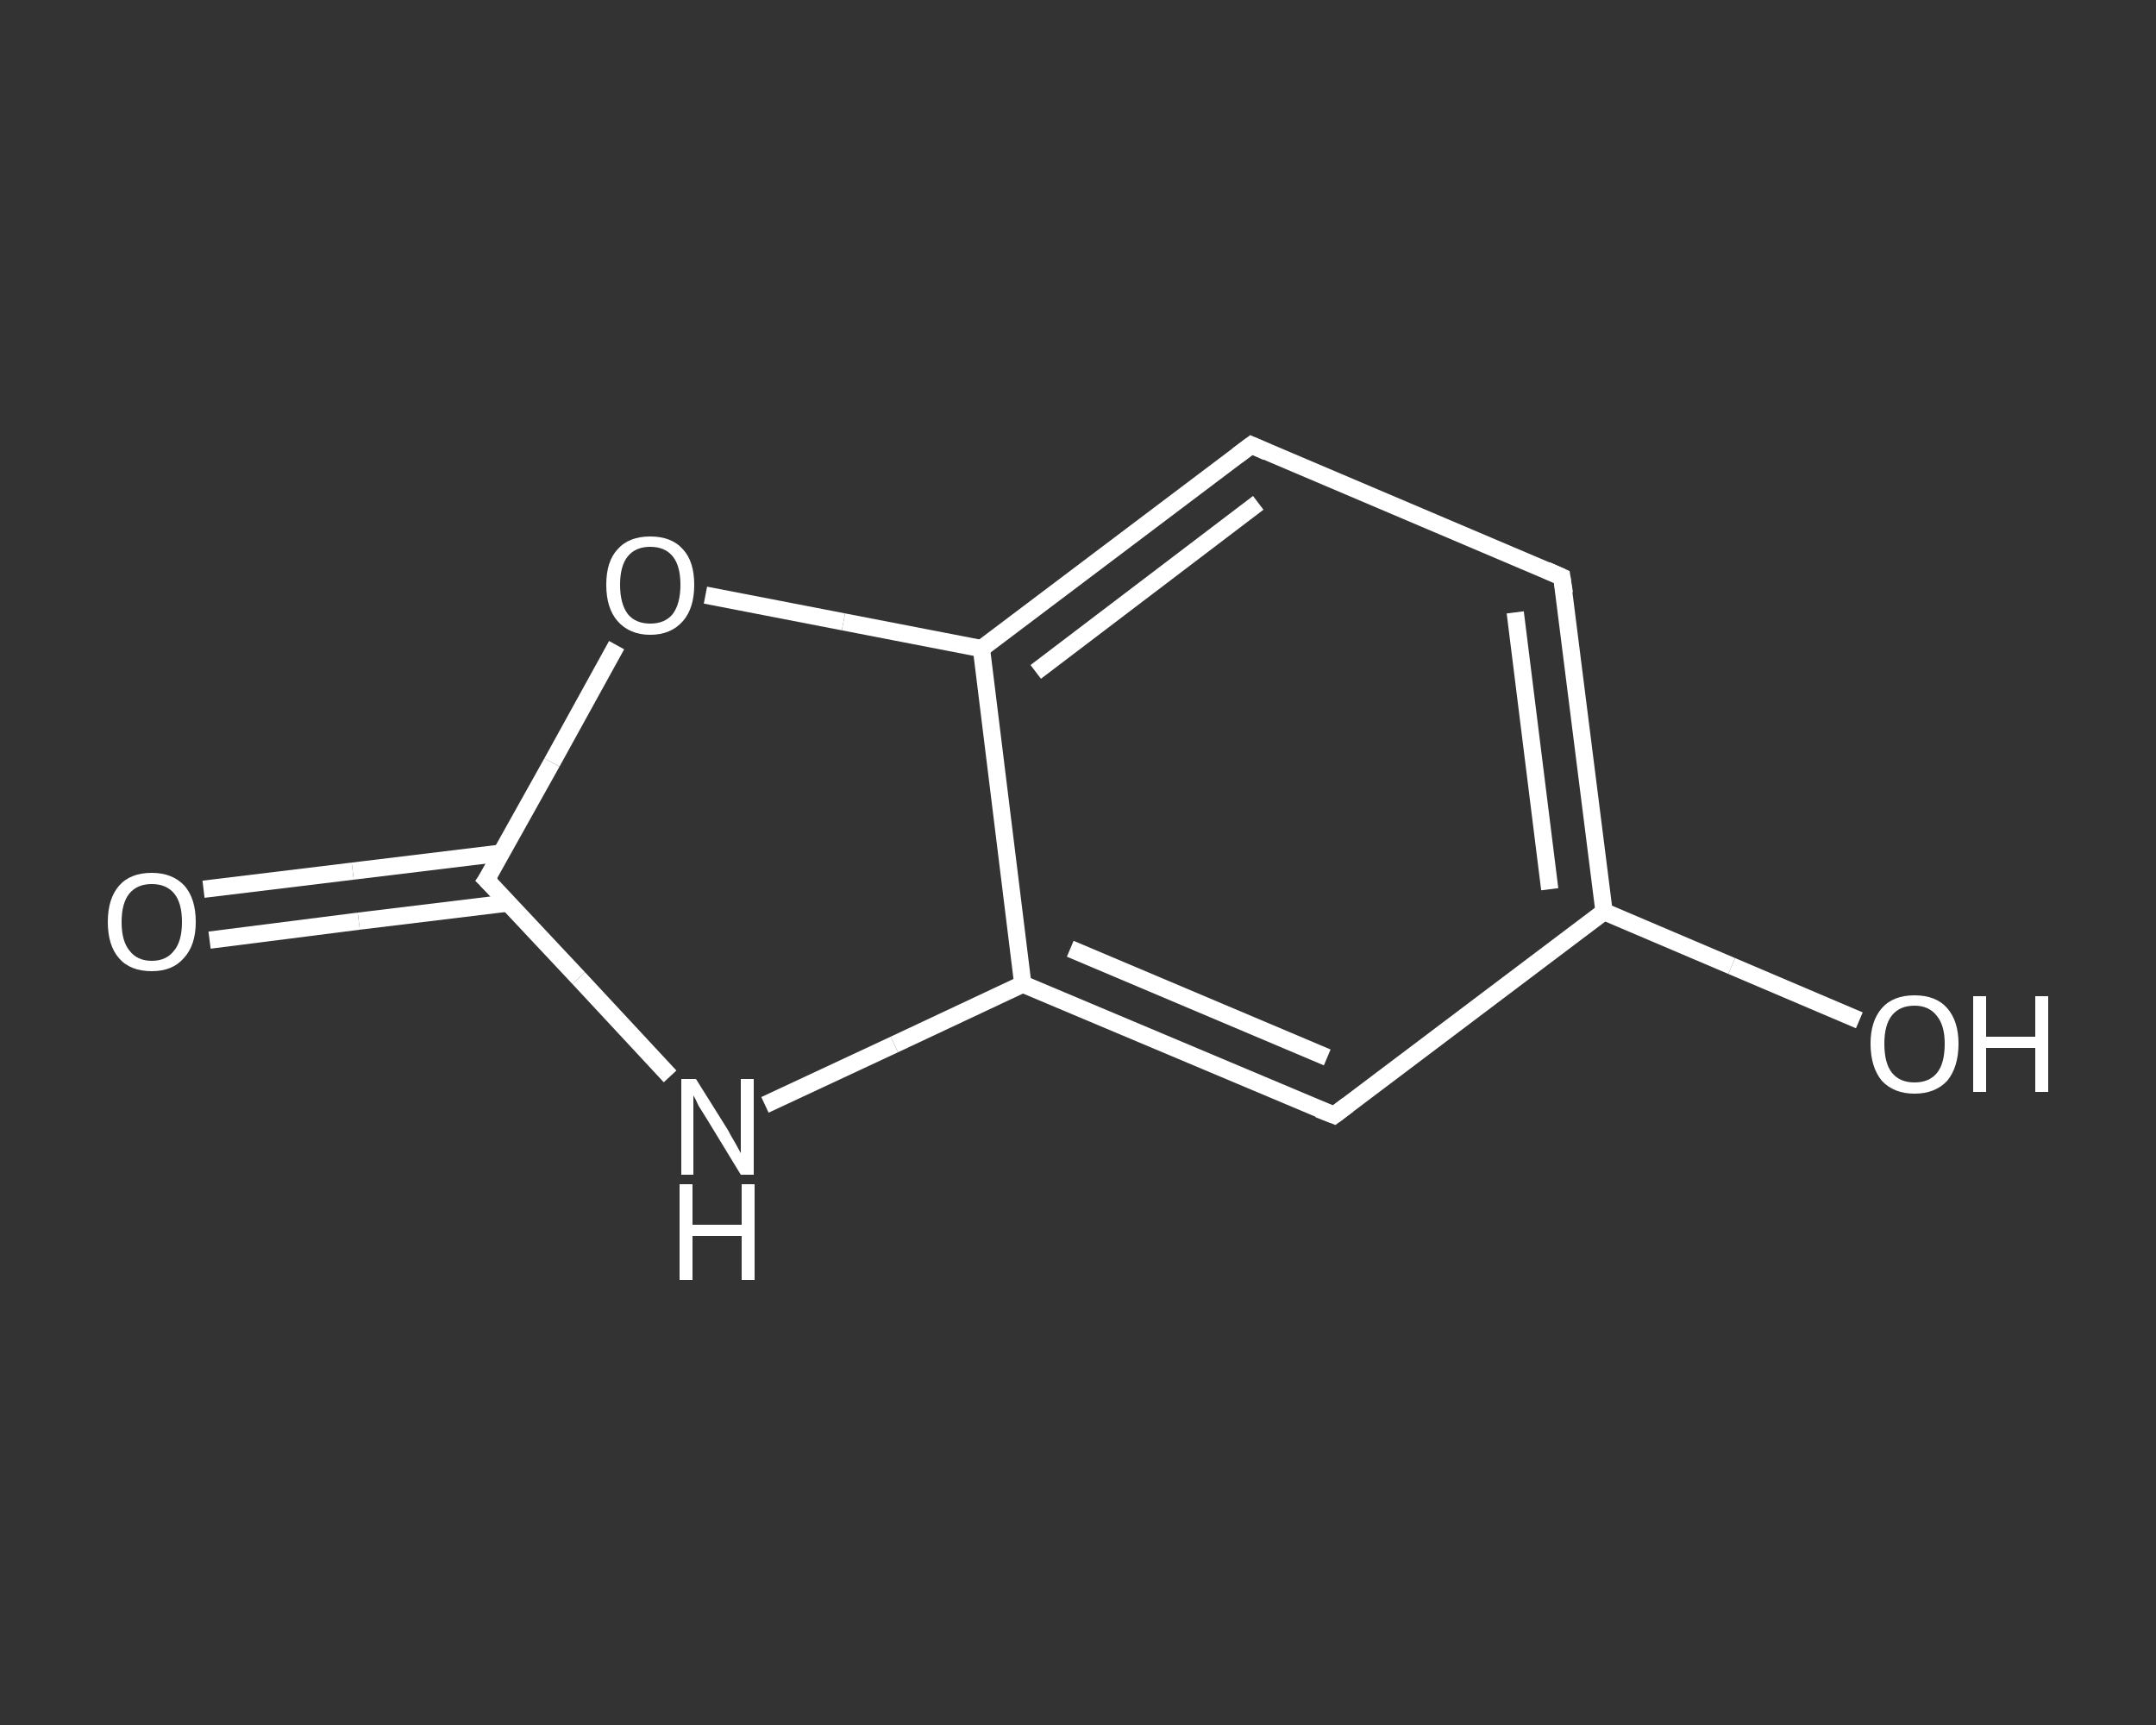 <?xml version='1.0' encoding='iso-8859-1'?>
<svg version='1.1' baseProfile='full'
              xmlns='http://www.w3.org/2000/svg'
                      xmlns:rdkit='http://www.rdkit.org/xml'
                      xmlns:xlink='http://www.w3.org/1999/xlink'
                  xml:space='preserve'
width='250px' height='200px' viewBox='0 0 250 200'>
<rect x="0" y="0" width="250" height="200" fill="#333333" stroke="none"/>
<!-- END OF HEADER -->
<rect style='opacity:1.0;fill:transparent;stroke:none' width='250.0' height='200.0' x='0.0' y='0.0'> </rect>
<path class='bond-0 atom-0 atom-1' d='M 23.6,103.1 L 40.9,101.0' style='fill:none;fill-rule:evenodd;stroke:#FFFFFF;stroke-width:2.0px;stroke-linecap:butt;stroke-linejoin:miter;stroke-opacity:1' />
<path class='bond-0 atom-0 atom-1' d='M 40.9,101.0 L 58.2,98.9' style='fill:none;fill-rule:evenodd;stroke:#FFFFFF;stroke-width:2.0px;stroke-linecap:butt;stroke-linejoin:miter;stroke-opacity:1' />
<path class='bond-0 atom-0 atom-1' d='M 24.3,109.0 L 41.6,106.8' style='fill:none;fill-rule:evenodd;stroke:#FFFFFF;stroke-width:2.0px;stroke-linecap:butt;stroke-linejoin:miter;stroke-opacity:1' />
<path class='bond-0 atom-0 atom-1' d='M 41.6,106.8 L 58.9,104.7' style='fill:none;fill-rule:evenodd;stroke:#FFFFFF;stroke-width:2.0px;stroke-linecap:butt;stroke-linejoin:miter;stroke-opacity:1' />
<path class='bond-1 atom-1 atom-2' d='M 56.4,102.0 L 67.1,113.4' style='fill:none;fill-rule:evenodd;stroke:#FFFFFF;stroke-width:2.0px;stroke-linecap:butt;stroke-linejoin:miter;stroke-opacity:1' />
<path class='bond-1 atom-1 atom-2' d='M 67.1,113.4 L 77.7,124.8' style='fill:none;fill-rule:evenodd;stroke:#FFFFFF;stroke-width:2.0px;stroke-linecap:butt;stroke-linejoin:miter;stroke-opacity:1' />
<path class='bond-2 atom-2 atom-3' d='M 88.7,128.1 L 103.7,121.1' style='fill:none;fill-rule:evenodd;stroke:#FFFFFF;stroke-width:2.0px;stroke-linecap:butt;stroke-linejoin:miter;stroke-opacity:1' />
<path class='bond-2 atom-2 atom-3' d='M 103.7,121.1 L 118.6,114.1' style='fill:none;fill-rule:evenodd;stroke:#FFFFFF;stroke-width:2.0px;stroke-linecap:butt;stroke-linejoin:miter;stroke-opacity:1' />
<path class='bond-3 atom-3 atom-4' d='M 118.6,114.1 L 154.7,129.3' style='fill:none;fill-rule:evenodd;stroke:#FFFFFF;stroke-width:2.0px;stroke-linecap:butt;stroke-linejoin:miter;stroke-opacity:1' />
<path class='bond-3 atom-3 atom-4' d='M 124.1,110.0 L 153.9,122.6' style='fill:none;fill-rule:evenodd;stroke:#FFFFFF;stroke-width:2.0px;stroke-linecap:butt;stroke-linejoin:miter;stroke-opacity:1' />
<path class='bond-4 atom-4 atom-5' d='M 154.7,129.3 L 186.0,105.7' style='fill:none;fill-rule:evenodd;stroke:#FFFFFF;stroke-width:2.0px;stroke-linecap:butt;stroke-linejoin:miter;stroke-opacity:1' />
<path class='bond-5 atom-5 atom-6' d='M 186.0,105.7 L 200.8,112.0' style='fill:none;fill-rule:evenodd;stroke:#FFFFFF;stroke-width:2.0px;stroke-linecap:butt;stroke-linejoin:miter;stroke-opacity:1' />
<path class='bond-5 atom-5 atom-6' d='M 200.8,112.0 L 215.6,118.3' style='fill:none;fill-rule:evenodd;stroke:#FFFFFF;stroke-width:2.0px;stroke-linecap:butt;stroke-linejoin:miter;stroke-opacity:1' />
<path class='bond-6 atom-5 atom-7' d='M 186.0,105.7 L 181.1,66.9' style='fill:none;fill-rule:evenodd;stroke:#FFFFFF;stroke-width:2.0px;stroke-linecap:butt;stroke-linejoin:miter;stroke-opacity:1' />
<path class='bond-6 atom-5 atom-7' d='M 179.7,103.1 L 175.7,71.0' style='fill:none;fill-rule:evenodd;stroke:#FFFFFF;stroke-width:2.0px;stroke-linecap:butt;stroke-linejoin:miter;stroke-opacity:1' />
<path class='bond-7 atom-7 atom-8' d='M 181.1,66.9 L 145.1,51.6' style='fill:none;fill-rule:evenodd;stroke:#FFFFFF;stroke-width:2.0px;stroke-linecap:butt;stroke-linejoin:miter;stroke-opacity:1' />
<path class='bond-8 atom-8 atom-9' d='M 145.1,51.6 L 113.8,75.2' style='fill:none;fill-rule:evenodd;stroke:#FFFFFF;stroke-width:2.0px;stroke-linecap:butt;stroke-linejoin:miter;stroke-opacity:1' />
<path class='bond-8 atom-8 atom-9' d='M 145.9,58.3 L 120.1,77.9' style='fill:none;fill-rule:evenodd;stroke:#FFFFFF;stroke-width:2.0px;stroke-linecap:butt;stroke-linejoin:miter;stroke-opacity:1' />
<path class='bond-9 atom-9 atom-10' d='M 113.8,75.2 L 97.8,72.1' style='fill:none;fill-rule:evenodd;stroke:#FFFFFF;stroke-width:2.0px;stroke-linecap:butt;stroke-linejoin:miter;stroke-opacity:1' />
<path class='bond-9 atom-9 atom-10' d='M 97.8,72.1 L 81.8,69.0' style='fill:none;fill-rule:evenodd;stroke:#FFFFFF;stroke-width:2.0px;stroke-linecap:butt;stroke-linejoin:miter;stroke-opacity:1' />
<path class='bond-10 atom-10 atom-1' d='M 71.5,74.8 L 64.0,88.4' style='fill:none;fill-rule:evenodd;stroke:#FFFFFF;stroke-width:2.0px;stroke-linecap:butt;stroke-linejoin:miter;stroke-opacity:1' />
<path class='bond-10 atom-10 atom-1' d='M 64.0,88.4 L 56.4,102.0' style='fill:none;fill-rule:evenodd;stroke:#FFFFFF;stroke-width:2.0px;stroke-linecap:butt;stroke-linejoin:miter;stroke-opacity:1' />
<path class='bond-11 atom-9 atom-3' d='M 113.8,75.2 L 118.6,114.1' style='fill:none;fill-rule:evenodd;stroke:#FFFFFF;stroke-width:2.0px;stroke-linecap:butt;stroke-linejoin:miter;stroke-opacity:1' />
<path d='M 57.0,102.6 L 56.4,102.0 L 56.8,101.4' style='fill:none;stroke:#FFFFFF;stroke-width:2.0px;stroke-linecap:butt;stroke-linejoin:miter;stroke-opacity:1;' />
<path d='M 152.9,128.6 L 154.7,129.3 L 156.3,128.1' style='fill:none;stroke:#FFFFFF;stroke-width:2.0px;stroke-linecap:butt;stroke-linejoin:miter;stroke-opacity:1;' />
<path d='M 181.4,68.8 L 181.1,66.9 L 179.3,66.1' style='fill:none;stroke:#FFFFFF;stroke-width:2.0px;stroke-linecap:butt;stroke-linejoin:miter;stroke-opacity:1;' />
<path d='M 146.9,52.4 L 145.1,51.6 L 143.5,52.8' style='fill:none;stroke:#FFFFFF;stroke-width:2.0px;stroke-linecap:butt;stroke-linejoin:miter;stroke-opacity:1;' />
<path class='atom-0' d='M 12.5 106.9
Q 12.5 104.2, 13.8 102.7
Q 15.1 101.2, 17.6 101.2
Q 20.0 101.2, 21.4 102.7
Q 22.7 104.2, 22.7 106.9
Q 22.7 109.6, 21.3 111.1
Q 20.0 112.6, 17.6 112.6
Q 15.1 112.6, 13.8 111.1
Q 12.5 109.6, 12.5 106.9
M 17.6 111.4
Q 19.3 111.4, 20.2 110.2
Q 21.1 109.1, 21.1 106.9
Q 21.1 104.7, 20.2 103.6
Q 19.3 102.5, 17.6 102.5
Q 15.9 102.5, 15.0 103.6
Q 14.1 104.7, 14.1 106.9
Q 14.1 109.1, 15.0 110.2
Q 15.9 111.4, 17.6 111.4
' fill='#FFFFFF'/>
<path class='atom-2' d='M 80.7 125.1
L 84.4 131.0
Q 84.7 131.6, 85.3 132.6
Q 85.9 133.7, 85.9 133.7
L 85.9 125.1
L 87.4 125.1
L 87.4 136.2
L 85.9 136.2
L 82.0 129.8
Q 81.5 129.0, 81.0 128.2
Q 80.6 127.3, 80.4 127.0
L 80.4 136.2
L 79.0 136.2
L 79.0 125.1
L 80.7 125.1
' fill='#FFFFFF'/>
<path class='atom-2' d='M 78.8 137.3
L 80.3 137.3
L 80.3 142.0
L 86.0 142.0
L 86.0 137.3
L 87.5 137.3
L 87.5 148.4
L 86.0 148.4
L 86.0 143.3
L 80.3 143.3
L 80.3 148.4
L 78.8 148.4
L 78.8 137.3
' fill='#FFFFFF'/>
<path class='atom-6' d='M 216.9 121.0
Q 216.9 118.4, 218.2 116.9
Q 219.5 115.4, 222.0 115.4
Q 224.5 115.4, 225.8 116.9
Q 227.1 118.4, 227.1 121.0
Q 227.1 123.7, 225.8 125.3
Q 224.4 126.8, 222.0 126.8
Q 219.6 126.8, 218.2 125.3
Q 216.9 123.7, 216.9 121.0
M 222.0 125.5
Q 223.7 125.5, 224.6 124.4
Q 225.5 123.3, 225.5 121.0
Q 225.5 118.9, 224.6 117.8
Q 223.7 116.6, 222.0 116.6
Q 220.3 116.6, 219.4 117.7
Q 218.5 118.8, 218.5 121.0
Q 218.5 123.3, 219.4 124.4
Q 220.3 125.5, 222.0 125.5
' fill='#FFFFFF'/>
<path class='atom-6' d='M 228.8 115.5
L 230.3 115.5
L 230.3 120.2
L 236.0 120.2
L 236.0 115.5
L 237.5 115.5
L 237.5 126.6
L 236.0 126.6
L 236.0 121.5
L 230.3 121.5
L 230.3 126.6
L 228.8 126.6
L 228.8 115.5
' fill='#FFFFFF'/>
<path class='atom-10' d='M 70.3 67.8
Q 70.3 65.1, 71.6 63.7
Q 72.9 62.2, 75.4 62.2
Q 77.9 62.2, 79.2 63.7
Q 80.5 65.1, 80.5 67.8
Q 80.5 70.5, 79.2 72.0
Q 77.8 73.6, 75.4 73.6
Q 73.0 73.6, 71.6 72.0
Q 70.3 70.5, 70.3 67.8
M 75.4 72.3
Q 77.1 72.3, 78.0 71.2
Q 78.9 70.0, 78.9 67.8
Q 78.9 65.6, 78.0 64.5
Q 77.1 63.4, 75.4 63.4
Q 73.7 63.4, 72.8 64.5
Q 71.9 65.6, 71.9 67.8
Q 71.9 70.0, 72.8 71.2
Q 73.7 72.3, 75.4 72.3
' fill='#FFFFFF'/>
</svg>
